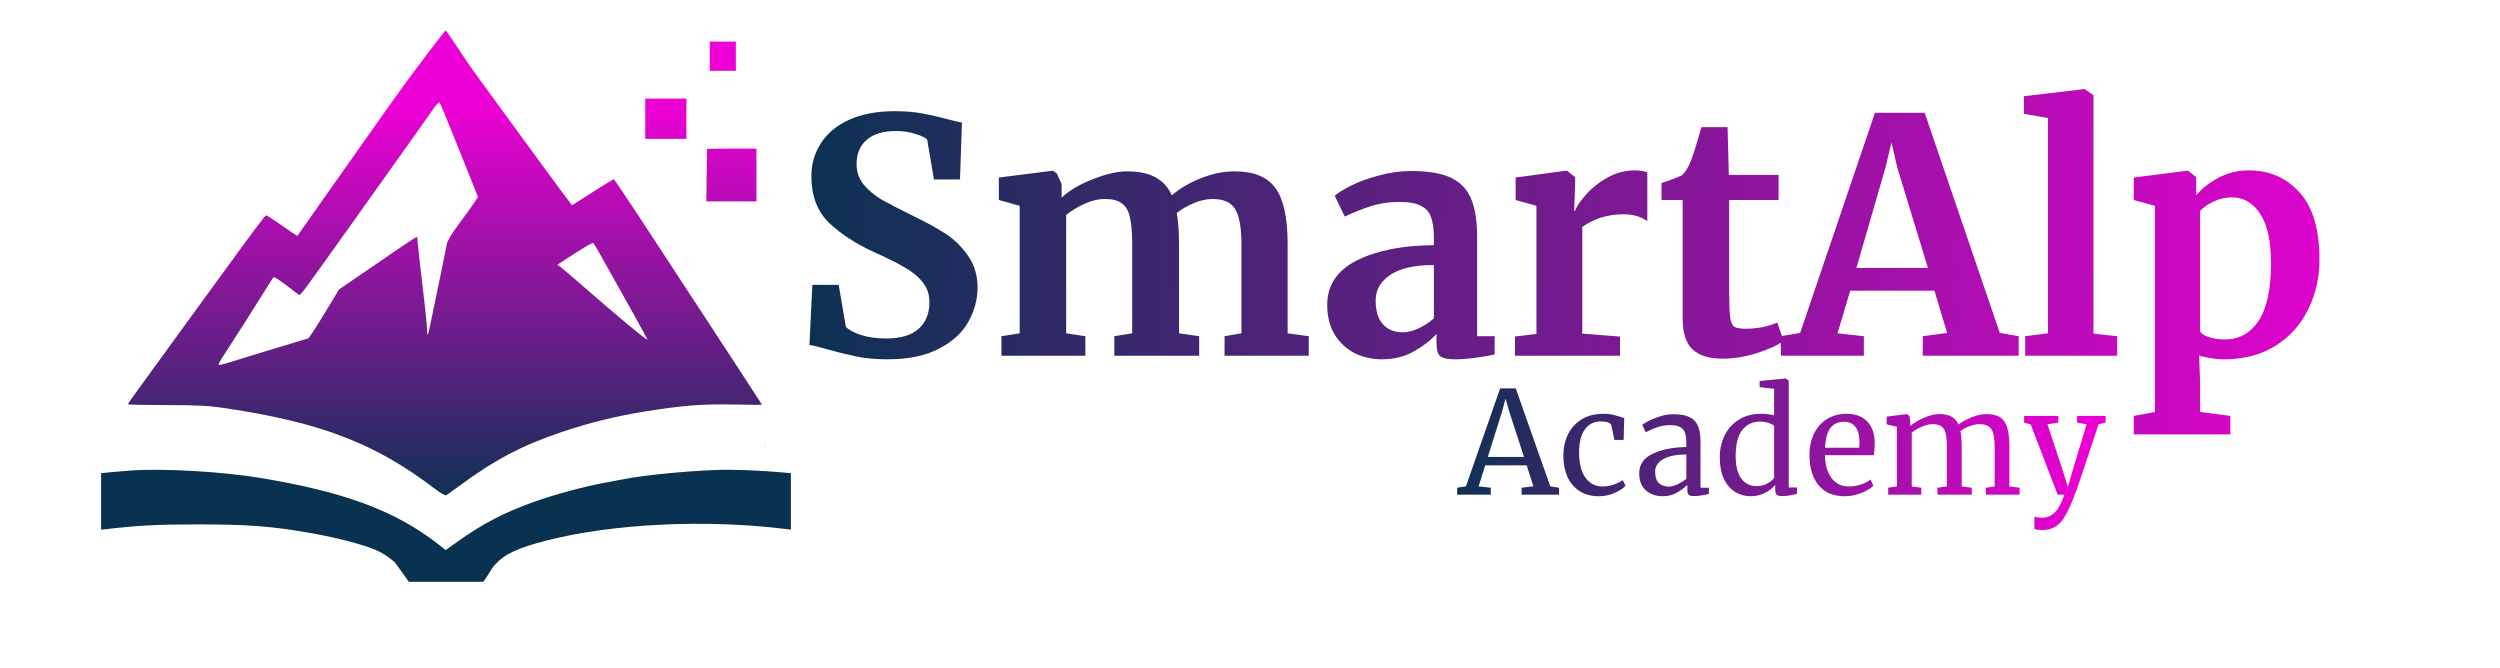 <svg width="12685" height="3388" viewBox="0 0 12685 3388" fill="none" xmlns="http://www.w3.org/2000/svg">
<g clip-path="url(#clip0_28_123)">
<path d="M4503.05 1823.15C4443.65 1823.15 4390.3 1818.2 4343 1808.3C4295.7 1798.4 4242.9 1785.2 4184.6 1768.7C4146.1 1757.7 4120.25 1751.65 4107.05 1750.55L4121.9 1445.3H4255.55L4291.85 1658.15C4306.15 1673.55 4331.45 1687.3 4367.75 1699.4C4405.15 1711.5 4447.5 1717.55 4494.8 1717.55C4568.5 1717.55 4623.5 1701.6 4659.8 1669.7C4697.2 1636.7 4715.9 1591.05 4715.9 1532.75C4715.9 1494.25 4704.9 1461.25 4682.9 1433.75C4660.9 1405.15 4630.65 1379.85 4592.15 1357.85C4553.65 1334.75 4500.85 1308.35 4433.75 1278.65C4342.45 1236.85 4266.55 1187.35 4206.05 1130.15C4146.65 1071.85 4116.95 993.2 4116.95 894.2C4116.95 832.6 4132.9 777.05 4164.8 727.55C4196.7 676.95 4244 637.35 4306.7 608.75C4370.5 579.05 4448.05 564.2 4539.35 564.2C4593.25 564.2 4640.55 568.05 4681.25 575.75C4723.05 583.45 4768.15 593.9 4816.55 607.1C4845.15 614.8 4866.6 619.75 4880.9 621.95L4871 910.7H4739L4704.35 707.75C4694.45 697.85 4674.65 688.5 4644.95 679.7C4615.25 669.8 4582.25 664.85 4545.95 664.85C4479.95 664.85 4429.9 680.25 4395.8 711.05C4362.8 740.75 4346.3 780.9 4346.3 831.5C4346.3 872.2 4358.4 907.4 4382.6 937.1C4407.9 966.8 4438.15 992.1 4473.35 1013C4508.55 1032.8 4564.1 1061.4 4640 1098.8C4701.6 1128.5 4754.4 1157.65 4798.4 1186.25C4842.4 1214.85 4880.35 1252.25 4912.25 1298.45C4944.15 1343.55 4960.1 1396.9 4960.1 1458.5C4960.1 1519 4944.7 1576.75 4913.9 1631.75C4884.2 1686.75 4834.7 1732.4 4765.4 1768.7C4697.2 1805 4609.75 1823.15 4503.05 1823.15ZM5081.44 1706L5173.84 1691.15V1044.35L5068.24 1014.65V900.8L5342.14 866.15L5361.94 879.35L5386.69 933.8V1003.1C5422.99 967.9 5474.69 937.1 5541.79 910.7C5609.99 883.2 5668.84 869.45 5718.34 869.45C5777.74 869.45 5825.59 879.35 5861.89 899.15C5899.29 918.95 5927.34 949.75 5946.04 991.55C5982.34 958.55 6030.19 929.95 6089.59 905.75C6148.99 881.55 6207.29 869.45 6264.49 869.45C6362.39 869.45 6431.69 898.05 6472.39 955.25C6513.09 1012.45 6533.44 1105.95 6533.44 1235.75V1691.15L6640.69 1706V1805H6213.34V1706L6299.14 1691.15V1242.35C6299.14 1156.55 6288.69 1096.6 6267.79 1062.5C6247.99 1027.3 6209.49 1009.7 6152.29 1009.7C6121.49 1009.7 6089.59 1016.85 6056.59 1031.15C6024.69 1044.35 5996.09 1060.85 5970.79 1080.65C5978.49 1122.45 5982.34 1174.7 5982.34 1237.4V1691.15L6084.64 1706V1805H5653.99V1706L5744.74 1691.15V1237.4C5744.74 1180.2 5740.89 1135.65 5733.19 1103.75C5726.59 1070.75 5713.39 1047.1 5693.59 1032.8C5673.79 1017.4 5645.19 1009.7 5607.79 1009.7C5572.59 1009.7 5537.39 1017.95 5502.19 1034.45C5468.09 1049.85 5437.29 1068.55 5409.79 1090.55V1691.15L5507.14 1706V1805H5081.44V1706ZM6734.24 1547.6C6734.24 1447.5 6784.29 1372.15 6884.39 1321.55C6985.59 1270.95 7115.94 1245.1 7275.44 1244V1206.05C7275.44 1160.95 7270.49 1125.75 7260.59 1100.45C7251.79 1075.15 7234.74 1056.45 7209.44 1044.35C7185.24 1031.15 7149.49 1024.55 7102.19 1024.55C7048.29 1024.55 6999.89 1031.7 6956.99 1046C6914.09 1059.2 6869.54 1076.8 6823.34 1098.8L6772.19 993.2C6788.69 978.9 6816.19 961.85 6854.69 942.05C6894.29 922.25 6941.04 905.2 6994.94 890.9C7048.84 875.5 7104.39 867.8 7161.59 867.8C7246.29 867.8 7312.29 878.8 7359.59 900.8C7407.99 922.8 7442.64 958 7463.54 1006.4C7484.44 1054.8 7494.89 1119.7 7494.89 1201.1V1706H7583.99V1798.4C7561.99 1803.9 7530.64 1809.4 7489.94 1814.9C7449.24 1820.4 7413.49 1823.15 7382.69 1823.15C7345.29 1823.15 7319.99 1817.65 7306.79 1806.65C7294.69 1795.65 7288.64 1773.1 7288.64 1739V1694.45C7258.94 1727.45 7220.44 1757.15 7173.14 1783.55C7125.84 1809.95 7072.49 1823.15 7013.09 1823.15C6962.49 1823.15 6915.74 1812.7 6872.84 1791.8C6831.04 1769.8 6797.49 1738.45 6772.19 1697.75C6746.89 1655.95 6734.24 1605.9 6734.24 1547.6ZM7118.69 1686.2C7141.79 1686.2 7168.19 1679.6 7197.89 1666.4C7227.59 1652.1 7253.44 1635.05 7275.44 1615.25V1344.65C7176.44 1344.65 7102.19 1361.7 7052.69 1395.8C7004.29 1428.8 6980.09 1471.7 6980.09 1524.5C6980.09 1577.3 6992.19 1617.45 7016.39 1644.95C7041.69 1672.45 7075.79 1686.2 7118.69 1686.2ZM7686.96 1707.65L7795.86 1694.45V1044.35L7690.26 1014.65V900.8L7946.01 866.15H7950.96L7992.21 899.15V935.45L7987.26 1069.1H7992.21C7999.91 1047.1 8018.06 1020.15 8046.66 988.25C8075.26 955.25 8111.01 926.65 8153.91 902.45C8197.91 877.15 8245.21 864.5 8295.81 864.5C8320.01 864.5 8340.91 867.8 8358.51 874.4V1121.9C8325.51 1098.8 8285.36 1087.25 8238.06 1087.25C8157.76 1087.25 8087.91 1108.7 8028.51 1151.6V1692.8L8219.91 1707.65V1805H7686.96V1707.65ZM8740.82 1819.85C8671.52 1819.85 8620.37 1803.9 8587.37 1772C8554.37 1740.1 8537.87 1689.5 8537.87 1620.2V1014.65H8430.62V928.85C8439.42 925.55 8455.37 920.05 8478.47 912.35C8501.57 903.55 8519.17 896.4 8531.27 890.9C8549.97 876.6 8565.92 851.85 8579.12 816.65C8589.02 793.55 8607.17 736.35 8633.57 645.05H8765.57L8772.17 887.6H9024.62V1014.65H8773.82V1478.3C8773.82 1539.9 8775.47 1583.35 8778.77 1608.65C8782.07 1633.95 8789.22 1650.45 8800.22 1658.15C8811.22 1664.75 8830.47 1668.05 8857.97 1668.05C8885.47 1668.05 8914.07 1665.3 8943.77 1659.8C8973.47 1653.2 8998.22 1645.5 9018.02 1636.7L9049.37 1729.1C9018.57 1752.2 8973.47 1773.1 8914.07 1791.8C8854.67 1810.5 8796.92 1819.85 8740.82 1819.85ZM9513.35 572.45H9765.8L10147 1689.5L10242.7 1706V1805H9755.9V1706L9879.65 1689.5L9815.3 1475H9387.95L9323.6 1691.15L9457.25 1706V1805H9036.5L9034.85 1706L9133.85 1689.5L9513.35 572.45ZM9627.2 851.3L9597.5 722.6L9566.15 852.95L9419.3 1359.5H9782.3L9627.2 851.3ZM10391.4 598.85L10269.3 577.4V488.3L10574.5 452H10577.8L10622.4 483.35V1692.8L10742.8 1706V1805H10275.9V1706L10391.4 1691.15V598.85ZM11768.9 1316.6C11768.9 1409 11749.6 1493.7 11711.1 1570.7C11673.7 1647.7 11618.2 1709.3 11544.5 1755.5C11471.9 1800.6 11385 1823.15 11283.8 1823.15C11261.8 1823.15 11238.7 1820.95 11214.5 1816.55C11191.4 1813.25 11172.7 1808.85 11158.4 1803.35L11163.3 1940.3V2090.45L11316.8 2110.25V2204.3H10826.7V2110.25L10934 2090.45V1044.35L10826.7 1014.65V900.8L11099 866.15H11102.3L11143.5 899.15V991.55C11171 957.45 11208.4 927.75 11255.7 902.45C11303 877.15 11354.7 864.5 11410.8 864.5C11515.3 864.5 11601.1 901.9 11668.2 976.7C11735.3 1050.4 11768.9 1163.7 11768.9 1316.6ZM11325 1001.45C11292 1001.45 11260.7 1008.6 11231 1022.9C11201.3 1037.2 11178.7 1053.15 11163.3 1070.75V1682.9C11171 1693.9 11186.4 1703.25 11209.5 1710.95C11233.7 1718.65 11260.1 1722.5 11288.7 1722.5C11360.2 1722.5 11416.9 1691.7 11458.7 1630.1C11501.6 1567.4 11523 1469.5 11523 1336.4C11523 1224.2 11504.9 1140.6 11468.6 1085.6C11432.3 1029.5 11384.4 1001.45 11325 1001.45Z" fill="url(#paint0_linear_28_123)"/>
<path d="M7611.8 1970.72H7691L7865.96 2467.52L7910.6 2474.72V2510H7720.52V2474.72L7780.28 2467.52L7746.44 2360.96H7536.2L7502.36 2467.52L7564.28 2474.72V2510H7393.64V2474.72L7438.28 2467.52L7611.8 1970.72ZM7657.16 2085.92L7639.16 2022.56L7621.88 2087.36L7549.16 2318.48H7732.76L7657.16 2085.92ZM7932.48 2312.72C7932.48 2272.88 7940.16 2236.88 7955.52 2204.72C7971.36 2172.56 7994.4 2147.12 8024.64 2128.4C8055.36 2109.2 8092.08 2099.6 8134.8 2099.6C8155.44 2099.6 8173.2 2101.52 8188.08 2105.36C8202.96 2109.2 8220.72 2114.48 8241.36 2121.2L8238.48 2232.08H8191.68L8175.84 2158.64C8172.96 2145.2 8154.72 2138.48 8121.12 2138.48C8087.52 2138.48 8060.88 2152.16 8041.2 2179.52C8022 2206.4 8012.4 2244.8 8012.4 2294.72C8012.4 2351.36 8023.2 2394.56 8044.8 2424.32C8066.88 2453.6 8095.44 2468.24 8130.48 2468.24C8150.64 2468.24 8169.6 2465.12 8187.36 2458.88C8205.6 2452.64 8221.2 2445.2 8234.16 2436.56L8247.84 2465.36C8234.88 2478.8 8215.68 2491.04 8190.24 2502.08C8165.28 2512.64 8139.84 2517.92 8113.92 2517.92C8074.56 2517.92 8041.2 2509.04 8013.84 2491.28C7986.96 2473.52 7966.56 2449.28 7952.64 2418.56C7939.2 2387.36 7932.48 2352.08 7932.48 2312.72ZM8317.46 2402C8317.46 2356.88 8340.02 2323.76 8385.14 2302.64C8430.26 2281.04 8487.38 2269.52 8556.5 2268.08V2247.92C8556.5 2225.36 8554.1 2207.6 8549.3 2194.64C8544.5 2181.68 8536.1 2172.32 8524.1 2166.56C8512.58 2160.32 8496.02 2157.2 8474.42 2157.2C8449.94 2157.2 8427.86 2160.8 8408.18 2168C8388.98 2174.72 8369.78 2183.12 8350.58 2193.2L8332.58 2155.76C8338.82 2150.48 8350.34 2143.52 8367.14 2134.88C8383.94 2126.24 8403.38 2118.56 8425.46 2111.84C8447.54 2105.12 8469.62 2101.76 8491.7 2101.76C8525.78 2101.76 8552.66 2106.56 8572.34 2116.16C8592.5 2125.28 8606.9 2140.16 8615.54 2160.8C8624.18 2181.44 8628.5 2209.04 8628.5 2243.6V2474.72H8670.98V2506.4C8661.38 2508.8 8649.14 2511.2 8634.26 2513.6C8619.86 2516 8607.14 2517.2 8596.1 2517.2C8582.66 2517.2 8573.54 2515.04 8568.74 2510.72C8563.94 2506.88 8561.54 2498 8561.54 2484.08V2460.32C8547.14 2474.72 8529.38 2487.92 8508.26 2499.92C8487.62 2511.92 8464.1 2517.92 8437.7 2517.92C8403.14 2517.92 8374.34 2508.08 8351.3 2488.4C8328.74 2468.24 8317.46 2439.44 8317.46 2402ZM8468.66 2468.96C8481.14 2468.96 8495.54 2465.12 8511.86 2457.44C8528.18 2449.76 8543.06 2440.64 8556.5 2430.08V2306.24C8504.18 2306.24 8464.58 2314.4 8437.7 2330.72C8411.3 2346.56 8398.1 2367.44 8398.1 2393.36C8398.1 2419.28 8404.34 2438.48 8416.82 2450.96C8429.78 2462.96 8447.06 2468.96 8468.66 2468.96ZM8883.77 2517.92C8854.97 2517.92 8828.57 2510.72 8804.57 2496.32C8780.57 2481.92 8761.37 2459.84 8746.97 2430.08C8733.05 2400.32 8726.09 2363.6 8726.09 2319.92C8726.09 2279.12 8734.49 2241.92 8751.29 2208.32C8768.09 2174.72 8792.09 2148.32 8823.29 2129.12C8854.97 2109.44 8892.17 2099.6 8934.89 2099.6C8959.37 2099.6 8981.69 2102.24 9001.85 2107.52V1972.88L8928.41 1964.24V1933.28L9058.01 1920.32H9060.17L9076.01 1931.84V2473.28H9117.77V2506.4C9102.41 2509.76 9088.97 2512.4 9077.45 2514.32C9066.41 2516.24 9054.65 2517.2 9042.17 2517.2C9029.69 2517.2 9020.81 2515.04 9015.53 2510.72C9010.25 2506.4 9007.61 2497.28 9007.61 2483.36V2460.32C8994.17 2476.64 8976.41 2490.32 8954.33 2501.36C8932.73 2512.4 8909.21 2517.92 8883.77 2517.92ZM8912.57 2466.8C8931.29 2466.8 8948.81 2462.72 8965.13 2454.56C8981.45 2445.92 8993.69 2436.08 9001.85 2425.04V2161.52C8998.01 2155.76 8988.89 2150.72 8974.49 2146.4C8960.57 2141.6 8945.69 2139.2 8929.85 2139.2C8892.41 2139.2 8862.41 2153.6 8839.85 2182.4C8817.77 2210.72 8806.73 2254.64 8806.73 2314.16C8806.73 2366 8816.57 2404.4 8836.25 2429.36C8855.93 2454.32 8881.37 2466.8 8912.57 2466.8ZM9359.76 2517.92C9301.68 2517.92 9257.28 2498.96 9226.56 2461.04C9196.32 2423.12 9181.2 2372.48 9181.2 2309.12C9181.2 2267.36 9189.12 2230.64 9204.96 2198.96C9220.8 2167.28 9242.88 2142.8 9271.2 2125.52C9300 2108.24 9332.64 2099.6 9369.12 2099.6C9413.76 2099.6 9448.32 2112.08 9472.8 2137.04C9497.76 2161.52 9510.96 2196.8 9512.4 2242.88C9512.4 2272.16 9510.72 2294.48 9507.36 2309.84H9259.68C9260.64 2357.36 9271.68 2395.76 9292.8 2425.04C9313.92 2453.84 9343.92 2468.24 9382.8 2468.24C9402 2468.24 9421.92 2464.88 9442.56 2458.16C9463.68 2450.96 9480 2442.56 9491.52 2432.96L9505.2 2464.64C9491.28 2479.04 9470.64 2491.52 9443.28 2502.08C9415.92 2512.64 9388.08 2517.92 9359.76 2517.92ZM9433.2 2271.68C9434.64 2261.6 9435.36 2251.28 9435.36 2240.72C9434.88 2209.52 9428.16 2185.04 9415.2 2167.28C9402.72 2149.04 9382.8 2139.92 9355.44 2139.92C9327.6 2139.92 9305.28 2150 9288.48 2170.16C9272.16 2190.32 9262.8 2224.16 9260.4 2271.68H9433.2ZM9580.76 2474.72L9624.68 2468.24V2165.84L9572.84 2152.88V2114L9675.8 2101.04L9688.76 2110.4L9693.08 2139.2L9692.36 2162.24C9709.16 2146.88 9731.96 2132.96 9760.76 2120.48C9790.04 2107.52 9816.2 2101.04 9839.24 2101.04C9865.16 2101.04 9886.04 2105.36 9901.88 2114C9917.72 2122.64 9929.72 2136.08 9937.88 2154.32C9953.24 2141.36 9974.6 2129.36 10002 2118.32C10029.8 2106.8 10055.7 2101.04 10079.7 2101.04C10109.5 2101.04 10132.8 2106.8 10149.6 2118.32C10166.4 2129.36 10178.1 2146.88 10184.8 2170.88C10192 2194.4 10195.6 2226.08 10195.6 2265.92V2468.24L10247.5 2474.72V2510H10076.1V2474.72L10120.8 2468.24V2268.08C10120.8 2240.24 10118.6 2218.16 10114.3 2201.84C10110.4 2185.04 10102.8 2172.56 10091.2 2164.4C10080.2 2156.24 10064.1 2152.16 10043 2152.16C10027.2 2152.16 10010.4 2155.76 9992.6 2162.96C9974.84 2169.68 9959.72 2177.84 9947.24 2187.44C9951.56 2206.16 9953.72 2232.8 9953.72 2267.36V2468.24L10004.8 2474.72V2510H9830.6V2474.72L9878.12 2468.24V2266.64C9878.12 2237.84 9876.2 2215.52 9872.36 2199.68C9869 2183.84 9862.28 2172.08 9852.2 2164.4C9842.12 2156.24 9826.76 2152.16 9806.12 2152.16C9788.84 2152.16 9770.36 2156.48 9750.68 2165.12C9731.48 2173.76 9714.68 2183.84 9700.28 2195.36V2468.24L9748.52 2474.72V2510H9580.76V2474.72ZM10363.5 2689.28C10355.3 2689.28 10347.2 2688.8 10339 2687.84C10331.3 2686.88 10325.8 2685.44 10322.4 2683.52V2620.88C10325.3 2622.8 10330.8 2624.24 10339 2625.2C10347.6 2626.16 10355.8 2626.64 10363.5 2626.64C10386.5 2626.64 10406.7 2618.48 10424 2602.16C10441.7 2586.32 10458.8 2555.6 10475.1 2510H10440.5L10303.7 2153.6L10270.6 2144.24V2110.4H10444.1V2144.24L10388.7 2152.88L10459.2 2365.28L10492.4 2470.4L10523.3 2364.56L10587.4 2152.88L10539.2 2144.24V2110.4H10683.9V2144.24L10647.9 2152.88C10577.3 2368.88 10535.8 2491.52 10523.3 2520.8C10507 2562.08 10492.1 2594.24 10478.7 2617.28C10465.2 2640.8 10449.4 2658.56 10431.2 2670.56C10412.9 2683.04 10390.4 2689.28 10363.5 2689.28Z" fill="url(#paint1_linear_28_123)"/>
<path d="M3631.31 2384.62C3717.22 2381.4 3865.28 2386.96 3976.1 2397.58L4013 2401.1V2687.42L3986.64 2684.15C3582.61 2634.06 3111.27 2656.54 2776.33 2741.87C2627.38 2779.81 2560.3 2811.11 2511.43 2865.45C2487.2 2892.4 2492.5 2896.48 2452.5 2952H2074.5L2002.96 2852.41C1967.07 2822.36 1935.67 2802.29 1904.57 2789.53C1836.82 2761.73 1711.27 2728.9 1588.3 2706.84C1383.73 2670.12 1259.86 2660.52 994.426 2660.82C797.618 2661.04 700.229 2666.14 542.87 2684.45L513 2687.92V2400.65L556.926 2396.38C581.088 2394.02 627.734 2390.08 660.591 2387.62C823.446 2375.42 1130.95 2392.97 1324.75 2425.52C1754.19 2497.66 2008.13 2592.73 2225.4 2762.71L2261.59 2791.03L2327.31 2744.2C2448.94 2657.51 2559.75 2599.96 2705.77 2547.64C2813.13 2509.17 2967.63 2467.55 3074.75 2448.22C3101.81 2443.34 3142.92 2435.63 3166.11 2431.08C3266.97 2411.31 3475.95 2390.43 3631.31 2384.62ZM3885.55 2262C3886.17 2262.82 3886.49 2263.26 3886.49 2263.31C3886.49 2263.55 3881.82 2263.71 3873.45 2263.79L3885.55 2262Z" fill="#093250"/>
<path d="M522.804 2575L522.797 2575V2222L522.804 2222V2575ZM2261 154.999C2263.73 155.112 2276.34 174.957 2293.5 199.077C2310.65 223.205 2364.84 309.556 2424.56 390.99C2563.4 580.341 2674.81 732.697 2762.25 852.804C2800.35 905.154 2847.51 969.046 2867.02 994.788L2902.51 1041.59L3006.14 975.399C3063.14 938.997 3111.72 909.208 3114.09 909.208C3116.47 909.208 3184.35 1009.95 3264.95 1133.06C3345.55 1256.18 3513.75 1513.14 3638.74 1704.07C3763.72 1894.99 3865.98 2052.1 3866 2053.23C3866 2054.33 3802.52 2054.02 3724.93 2052.54C3564.68 2049.48 3468.94 2056.78 3281.98 2086.31C3130.24 2110.27 2996.79 2142.94 2851.36 2191.69C2647.91 2259.91 2506.83 2334.45 2323.25 2470.73C2296.43 2490.63 2270.4 2509.43 2265.38 2512.5C2259.49 2516.11 2238.66 2504.65 2206.18 2479.91C1903.89 2249.62 1629.94 2144.08 1146.17 2071.54C1058.22 2058.35 1010.56 2055.8 844.936 2055.4C736.725 2055.14 648.279 2053.34 648.383 2051.4C648.488 2049.46 670.581 2017.74 697.466 1980.9C760.29 1894.82 869.926 1743.94 938.246 1649.52C967.708 1608.8 1018.5 1539 1051.11 1494.41C1083.73 1449.81 1126.57 1391.12 1146.33 1363.97C1302.26 1149.66 1345.33 1092.52 1350.92 1092.52C1354.46 1092.53 1391 1116.38 1432.14 1145.53C1473.28 1174.68 1507.86 1197.6 1509 1196.44C1510.13 1195.29 1536.5 1157.96 1567.6 1113.47C1598.69 1068.99 1628.78 1026.25 1634.45 1018.49C1640.14 1010.74 1779.54 813.229 1944.24 579.594C2108.93 345.959 2258.27 154.887 2261 154.999ZM2230.34 519.734C2227.38 516.745 2212.4 532.559 2197.04 554.881C2181.69 577.196 2127.3 654.153 2076.19 725.893C2025.09 797.632 1898.55 975.307 1795.02 1120.73C1523.38 1502.26 1523.9 1501.56 1515.69 1495.27C1417.47 1420.07 1391.34 1402.19 1387.08 1407.25C1384.27 1410.59 1360.37 1448.22 1333.97 1490.88C1290.31 1561.42 1191.87 1715.85 1130.42 1810.22C1117.05 1830.73 1107.8 1849.22 1109.84 1851.29C1111.89 1853.36 1138.14 1847.09 1168.17 1837.34C1198.21 1827.59 1266.66 1806.5 1320.29 1790.47C1373.92 1774.46 1449.14 1751.72 1487.45 1739.97C1525.76 1728.22 1560.24 1717.74 1564.08 1716.68C1567.92 1715.62 1604.66 1659.34 1645.73 1591.61L1720.4 1468.46L1894.71 1349.23C2135.19 1184.76 2117.75 1195.6 2117.92 1210.51C2118.1 1226.44 2134.32 1373.35 2152.39 1522.61C2160.14 1586.59 2166.49 1652.96 2166.5 1670.08C2166.54 1707.62 2171.28 1705.11 2179.78 1663.04C2185.54 1634.54 2197.87 1575.24 2245.65 1346.34C2254.95 1301.75 2264.56 1253.65 2266.99 1239.45C2269.87 1222.64 2290.7 1187.54 2326.7 1138.84C2357.1 1097.69 2391.68 1049.76 2403.54 1032.32L2425.09 1000.6L2406.97 953.14C2397 927.038 2382.76 891.405 2375.32 873.955C2367.88 856.505 2333.43 770.89 2298.75 683.702C2264.08 596.512 2233.29 522.73 2230.34 519.734ZM3010.39 1232.46C3007.88 1229.93 2965.92 1253.7 2917.17 1285.28L2828.51 1342.7L2851 1360.33C2863.36 1370.03 2906.4 1406.74 2946.62 1441.92C3130.13 1602.39 3289.62 1734.74 3285.1 1722.81C3280.84 1711.56 3188.19 1544.63 3052.68 1304.04C3031.93 1267.2 3012.9 1234.99 3010.39 1232.46ZM3838.14 1022.02L3711.03 1022.02H3583.92L3585.55 889.826C3586.46 817.114 3587.24 756.823 3587.29 755.857C3587.37 754.892 3643.83 754.096 3712.77 754.096H3838.14V1022.02ZM3482.92 704.741H3273.97V500.274H3482.92V704.741ZM3733.66 359.263H3601.33V211.2H3733.66V359.263Z" fill="url(#paint2_linear_28_123)"/>
</g>
<defs>
<linearGradient id="paint0_linear_28_123" x1="12342" y1="932.79" x2="4015.31" y2="744.983" gradientUnits="userSpaceOnUse">
<stop stop-color="#ED00D5"/>
<stop offset="1" stop-color="#093250"/>
</linearGradient>
<linearGradient id="paint1_linear_28_123" x1="10612.1" y1="2240.45" x2="7329.81" y2="2240.45" gradientUnits="userSpaceOnUse">
<stop stop-color="#ED00D5"/>
<stop offset="1" stop-color="#093250"/>
</linearGradient>
<linearGradient id="paint2_linear_28_123" x1="2194.4" y1="154.999" x2="2194.4" y2="2575" gradientUnits="userSpaceOnUse">
<stop offset="0.159" stop-color="#ED00D5"/>
<stop offset="1" stop-color="#093250"/>
</linearGradient>
<clipPath id="clip0_28_123">
<rect width="12685" height="3388" fill="white"/>
</clipPath>
</defs>
</svg>
